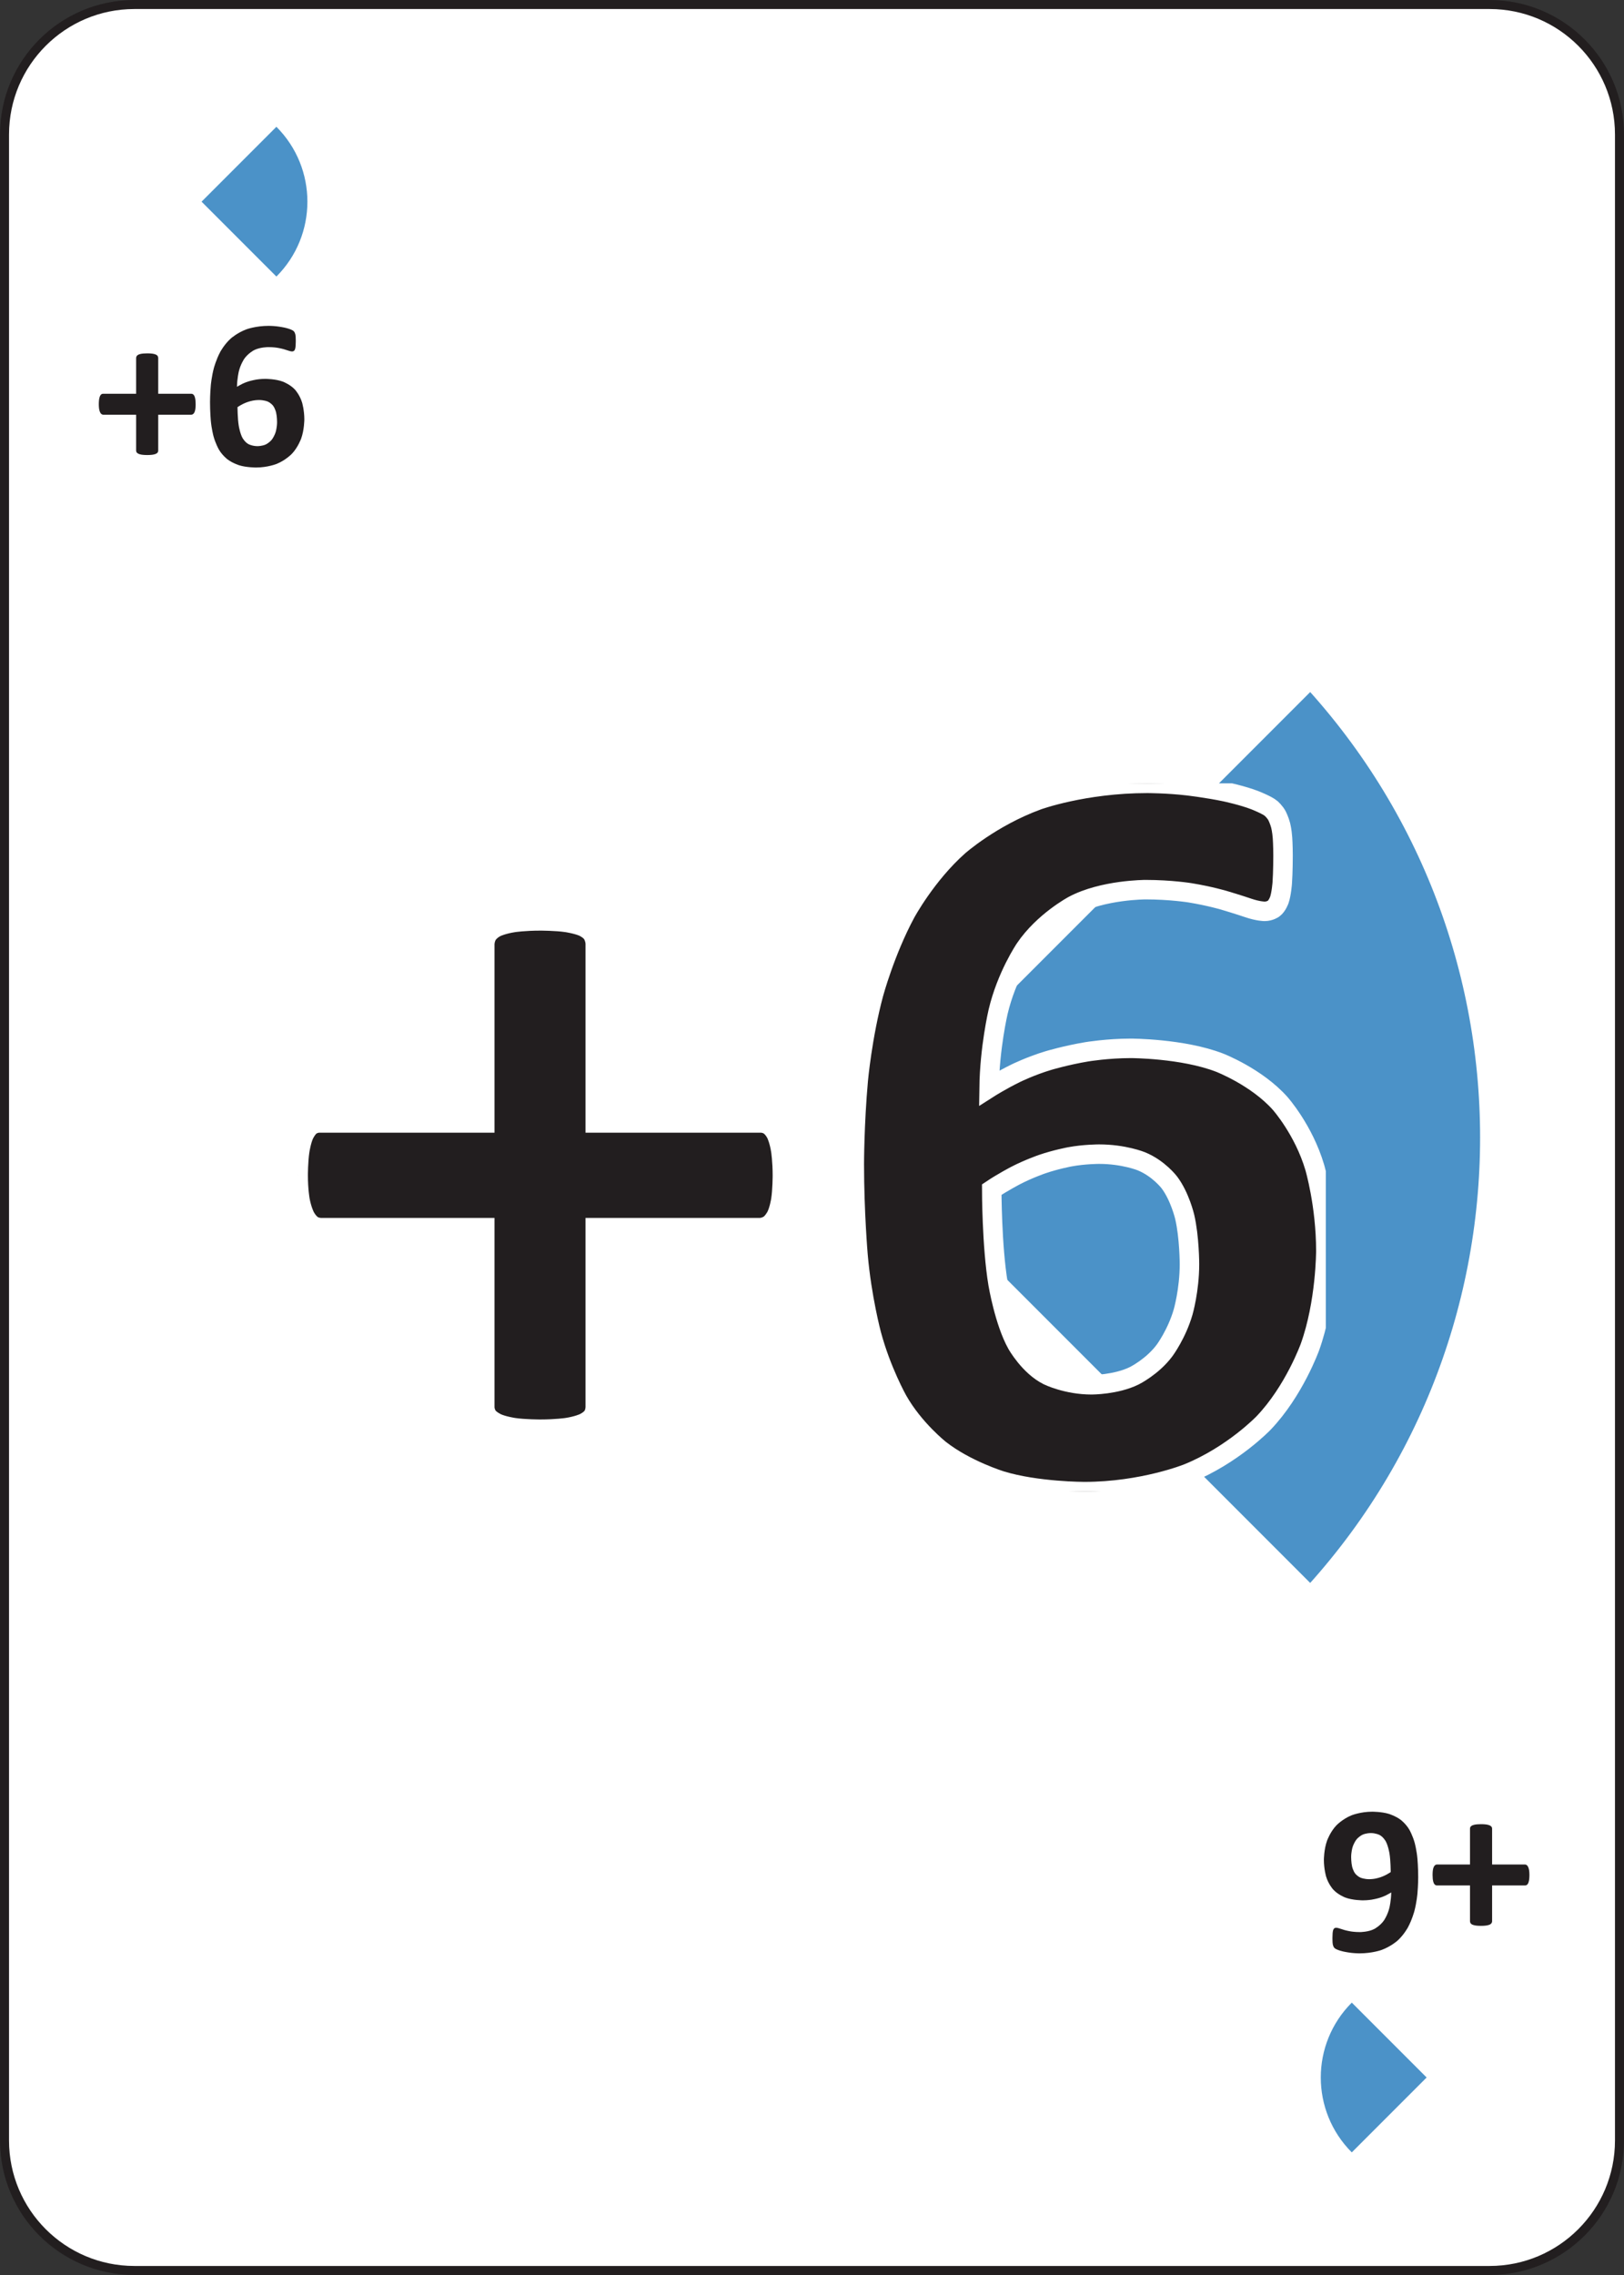 <?xml version="1.0" encoding="UTF-8"?>
<svg width="180pt" version="1.1" xmlns="http://www.w3.org/2000/svg" height="252pt" viewBox="0 0 180 252" xmlns:xlink="http://www.w3.org/1999/xlink">
 <rect x="0" y="0" width="180" height="252" fill="#333333" stroke="none"/>
 <defs>
  <clipPath id="Clip0">
   <path d="M0 0 L22.781 0 L22.781 15.691 L0 15.691 L0 0 Z" transform="translate(10.951, 36.095)"/>
  </clipPath>
  <clipPath id="Clip1">
   <path d="M22.781 15.691 L0 15.691 L0 0 L22.781 0 L22.781 15.691 Z" transform="translate(146.736, 200.68)"/>
  </clipPath>
  <clipPath id="Clip2">
   <path d="M0 0 L113.906 0 L113.906 78.457 L0 78.457 L0 0 Z" transform="translate(33.047, 86.77)"/>
  </clipPath>
 </defs>
 <g id="background">
  <path style="fill:#ffffff; fill-rule:evenodd;stroke:#221e1f; stroke-width:1; stroke-linecap:butt; stroke-linejoin:miter; stroke-dasharray:none;" d="M14.4 0 L164.6 0 C172.553 0 179 6.447 179 14.4 L179 236.6 C179 244.553 172.553 251 164.6 251 L14.4 251 C6.447 251 0 244.553 0 236.6 L0 14.4 C0 6.447 6.447 0 14.4 0 Z" transform="translate(0.5, 0.5)"/>
  <path style="fill:#4b92c8; fill-rule:evenodd;stroke:#ffffff; stroke-width:8.313; stroke-linecap:butt; stroke-linejoin:miter; stroke-dasharray:none;" id="Copy of  path3773-1-4" d="M55.301 0 C85.843 30.542 85.843 80.061 55.301 110.602 L0 55.301 L55.301 0 Z" transform="translate(90, 70.698)"/>
  <path style="fill:#4b92c8; fill-rule:evenodd;stroke:none;" id="Copy of  path3773-1-4 (2)" d="M8.295 0 C12.877 4.581 12.877 12.009 8.295 16.59 L0 8.295 L8.295 0 Z" transform="translate(22.34, 14.044)"/>
  <path style="fill:#4b92c8; fill-rule:evenodd;stroke:none;" id="Copy of  path3773-1-4 (3)" d="M4.581 16.59 C0 12.009 0 4.581 4.581 0 L12.877 8.295 L4.581 16.59 Z" transform="translate(145.247, 221.828)"/>
 </g>
 <g id="background">
  <g id="Copy of Group40 (2)" clip-path="url(#Clip0)">
   <path style="fill:#221e1f; fill-rule:evenodd;stroke:none;" id="Copy of Text79+0 (2)" d="M10.734 5.637 C10.734 5.637 10.734 5.965 10.699 6.188 C10.699 6.188 10.664 6.41 10.594 6.545 C10.594 6.545 10.524 6.679 10.43 6.738 C10.43 6.738 10.336 6.797 10.23 6.797 L6.586 6.797 L6.586 10.77 C6.586 10.77 6.586 10.887 6.527 10.975 C6.527 10.975 6.469 11.062 6.328 11.127 C6.328 11.127 6.188 11.191 5.953 11.227 C5.953 11.227 5.719 11.262 5.367 11.262 C5.367 11.262 5.016 11.262 4.781 11.227 C4.781 11.227 4.547 11.191 4.406 11.127 C4.406 11.127 4.266 11.062 4.201 10.975 C4.201 10.975 4.137 10.887 4.137 10.77 L4.137 6.797 L0.504 6.797 C0.504 6.797 0.399 6.797 0.31 6.738 C0.31 6.738 0.223 6.679 0.152 6.545 C0.152 6.545 0.082 6.41 0.041 6.188 C0.041 6.188 0 5.965 0 5.637 C0 5.637 0 5.32 0.035 5.092 C0.035 5.092 0.07 4.863 0.135 4.729 C0.135 4.729 0.199 4.594 0.281 4.535 C0.281 4.535 0.363 4.476 0.469 4.476 L4.137 4.476 L4.137 0.516 C4.137 0.516 4.137 0.398 4.201 0.299 C4.201 0.299 4.266 0.199 4.406 0.135 C4.406 0.135 4.547 0.07 4.781 0.035 C4.781 0.035 5.016 0 5.367 0 C5.367 0 5.719 0 5.953 0.035 C5.953 0.035 6.188 0.07 6.328 0.135 C6.328 0.135 6.469 0.199 6.527 0.299 C6.527 0.299 6.586 0.398 6.586 0.516 L6.586 4.476 L10.266 4.476 C10.266 4.476 10.359 4.476 10.447 4.535 C10.447 4.535 10.535 4.594 10.6 4.729 C10.6 4.729 10.664 4.863 10.699 5.092 C10.699 5.092 10.734 5.32 10.734 5.637 Z" transform="translate(10.951, 39.142)"/>
   <path style="fill:#221e1f; fill-rule:evenodd;stroke:none;" id="Copy of Text79+1 (2)" d="M10.453 10.359 C10.453 10.359 10.453 11.508 10.101 12.486 C10.101 12.486 9.75 13.465 9.07 14.174 C9.07 14.174 8.391 14.883 7.395 15.287 C7.395 15.287 6.399 15.691 5.098 15.691 C5.098 15.691 4.043 15.691 3.258 15.451 C3.258 15.451 2.473 15.211 1.898 14.76 C1.898 14.76 1.324 14.309 0.961 13.664 C0.961 13.664 0.598 13.02 0.381 12.211 C0.381 12.211 0.164 11.402 0.082 10.453 C0.082 10.453 0 9.504 0 8.438 C0 8.438 0 7.547 0.088 6.574 C0.088 6.574 0.176 5.601 0.428 4.664 C0.428 4.664 0.68 3.726 1.137 2.877 C1.137 2.877 1.594 2.027 2.314 1.389 C2.314 1.389 3.035 0.75 4.061 0.375 C4.061 0.375 5.086 0 6.492 0 C6.492 0 6.938 0 7.389 0.053 C7.389 0.053 7.84 0.105 8.226 0.188 C8.226 0.188 8.613 0.27 8.883 0.375 C8.883 0.375 9.152 0.48 9.24 0.556 C9.24 0.556 9.328 0.633 9.375 0.726 C9.375 0.726 9.422 0.82 9.451 0.931 C9.451 0.931 9.48 1.043 9.492 1.207 C9.492 1.207 9.504 1.371 9.504 1.605 C9.504 1.605 9.504 1.969 9.486 2.209 C9.486 2.209 9.469 2.449 9.422 2.584 C9.422 2.584 9.375 2.719 9.293 2.777 C9.293 2.777 9.211 2.836 9.094 2.836 C9.094 2.836 8.953 2.836 8.73 2.76 C8.73 2.76 8.508 2.683 8.191 2.59 C8.191 2.59 7.875 2.496 7.447 2.426 C7.447 2.426 7.02 2.355 6.457 2.355 C6.457 2.355 5.508 2.355 4.852 2.707 C4.852 2.707 4.196 3.058 3.785 3.662 C3.785 3.662 3.375 4.266 3.188 5.062 C3.188 5.062 3 5.859 2.988 6.75 C2.988 6.75 3.246 6.586 3.58 6.422 C3.58 6.422 3.914 6.258 4.306 6.141 C4.306 6.141 4.699 6.023 5.156 5.947 C5.156 5.947 5.613 5.871 6.129 5.871 C6.129 5.871 7.277 5.871 8.097 6.188 C8.097 6.188 8.918 6.504 9.44 7.09 C9.44 7.09 9.961 7.676 10.207 8.508 C10.207 8.508 10.453 9.34 10.453 10.359 L10.453 10.359 Z M7.43 10.652 C7.43 10.652 7.43 10.055 7.324 9.603 C7.324 9.603 7.219 9.152 6.984 8.842 C6.984 8.842 6.75 8.531 6.363 8.373 C6.363 8.373 5.977 8.215 5.426 8.215 C5.426 8.215 5.098 8.215 4.781 8.274 C4.781 8.274 4.465 8.332 4.16 8.438 C4.16 8.438 3.855 8.543 3.574 8.69 C3.574 8.69 3.293 8.836 3.047 9 C3.047 9 3.047 10.254 3.188 11.092 C3.188 11.092 3.328 11.93 3.603 12.422 C3.603 12.422 3.879 12.914 4.295 13.119 C4.295 13.119 4.711 13.324 5.262 13.324 C5.262 13.324 5.801 13.324 6.205 13.125 C6.205 13.125 6.609 12.926 6.879 12.562 C6.879 12.562 7.149 12.199 7.289 11.713 C7.289 11.713 7.43 11.226 7.43 10.652 Z" transform="translate(23.279, 36.095)"/>
  </g>
  <g id="Copy of Group40 (3)" clip-path="url(#Clip1)">
   <path style="fill:#221e1f; fill-rule:evenodd;stroke:none;" id="Copy of Text79+0 (3)" d="M0 5.625 C0 5.625 0 5.297 0.035 5.074 C0.035 5.074 0.07 4.851 0.141 4.717 C0.141 4.717 0.211 4.582 0.304 4.523 C0.304 4.523 0.398 4.465 0.504 4.465 L4.148 4.465 L4.148 0.492 C4.148 0.492 4.148 0.375 4.207 0.287 C4.207 0.287 4.266 0.199 4.406 0.135 C4.406 0.135 4.547 0.07 4.781 0.035 C4.781 0.035 5.016 0 5.367 0 C5.367 0 5.719 0 5.953 0.035 C5.953 0.035 6.188 0.07 6.328 0.135 C6.328 0.135 6.469 0.199 6.533 0.287 C6.533 0.287 6.598 0.375 6.598 0.492 L6.598 4.465 L10.23 4.465 C10.23 4.465 10.336 4.465 10.424 4.523 C10.424 4.523 10.512 4.582 10.582 4.717 C10.582 4.717 10.652 4.851 10.694 5.074 C10.694 5.074 10.734 5.297 10.734 5.625 C10.734 5.625 10.734 5.941 10.699 6.17 C10.699 6.17 10.664 6.398 10.6 6.533 C10.6 6.533 10.535 6.668 10.453 6.726 C10.453 6.726 10.371 6.785 10.266 6.785 L6.598 6.785 L6.598 10.746 C6.598 10.746 6.598 10.863 6.533 10.963 C6.533 10.963 6.469 11.062 6.328 11.127 C6.328 11.127 6.188 11.191 5.953 11.226 C5.953 11.226 5.719 11.262 5.367 11.262 C5.367 11.262 5.016 11.262 4.781 11.226 C4.781 11.226 4.547 11.191 4.406 11.127 C4.406 11.127 4.266 11.062 4.207 10.963 C4.207 10.963 4.148 10.863 4.148 10.746 L4.148 6.785 L0.469 6.785 C0.469 6.785 0.375 6.785 0.287 6.726 C0.287 6.726 0.199 6.668 0.135 6.533 C0.135 6.533 0.07 6.398 0.035 6.17 C0.035 6.17 0 5.941 0 5.625 Z" transform="translate(158.783, 202.063)"/>
   <path style="fill:#221e1f; fill-rule:evenodd;stroke:none;" id="Copy of Text79+1 (3)" d="M0 5.332 C0 5.332 0 4.184 0.352 3.205 C0.352 3.205 0.703 2.227 1.383 1.518 C1.383 1.518 2.062 0.809 3.058 0.404 C3.058 0.404 4.054 0 5.355 0 C5.355 0 6.41 0 7.195 0.24 C7.195 0.24 7.98 0.481 8.555 0.932 C8.555 0.932 9.129 1.383 9.492 2.027 C9.492 2.027 9.855 2.672 10.072 3.48 C10.072 3.48 10.289 4.289 10.371 5.238 C10.371 5.238 10.453 6.188 10.453 7.254 C10.453 7.254 10.453 8.145 10.365 9.117 C10.365 9.117 10.277 10.09 10.025 11.028 C10.025 11.028 9.773 11.965 9.316 12.815 C9.316 12.815 8.859 13.664 8.139 14.303 C8.139 14.303 7.418 14.941 6.393 15.316 C6.393 15.316 5.367 15.691 3.961 15.691 C3.961 15.691 3.516 15.691 3.064 15.639 C3.064 15.639 2.613 15.586 2.227 15.504 C2.227 15.504 1.84 15.422 1.57 15.316 C1.57 15.316 1.301 15.211 1.213 15.135 C1.213 15.135 1.125 15.059 1.078 14.965 C1.078 14.965 1.031 14.871 1.002 14.76 C1.002 14.76 0.973 14.649 0.961 14.484 C0.961 14.484 0.949 14.32 0.949 14.086 C0.949 14.086 0.949 13.723 0.967 13.482 C0.967 13.482 0.984 13.242 1.031 13.107 C1.031 13.107 1.078 12.973 1.16 12.914 C1.16 12.914 1.242 12.856 1.359 12.856 C1.359 12.856 1.5 12.856 1.723 12.932 C1.723 12.932 1.945 13.008 2.262 13.102 C2.262 13.102 2.578 13.195 3.006 13.266 C3.006 13.266 3.433 13.336 3.996 13.336 C3.996 13.336 4.945 13.336 5.601 12.984 C5.601 12.984 6.258 12.633 6.668 12.029 C6.668 12.029 7.078 11.426 7.266 10.629 C7.266 10.629 7.453 9.832 7.465 8.941 C7.465 8.941 7.207 9.106 6.873 9.27 C6.873 9.27 6.539 9.434 6.147 9.551 C6.147 9.551 5.754 9.668 5.297 9.744 C5.297 9.744 4.84 9.82 4.324 9.82 C4.324 9.82 3.176 9.82 2.356 9.504 C2.356 9.504 1.535 9.188 1.014 8.601 C1.014 8.601 0.492 8.016 0.246 7.184 C0.246 7.184 0 6.352 0 5.332 L0 5.332 Z M3.023 5.039 C3.023 5.039 3.023 5.637 3.129 6.088 C3.129 6.088 3.234 6.539 3.469 6.85 C3.469 6.85 3.703 7.16 4.09 7.319 C4.09 7.319 4.476 7.477 5.027 7.477 C5.027 7.477 5.355 7.477 5.672 7.418 C5.672 7.418 5.988 7.359 6.293 7.254 C6.293 7.254 6.598 7.149 6.879 7.002 C6.879 7.002 7.16 6.856 7.406 6.691 C7.406 6.691 7.406 5.438 7.266 4.6 C7.266 4.6 7.125 3.762 6.85 3.27 C6.85 3.27 6.574 2.778 6.158 2.572 C6.158 2.572 5.742 2.367 5.191 2.367 C5.191 2.367 4.652 2.367 4.248 2.567 C4.248 2.567 3.844 2.766 3.574 3.129 C3.574 3.129 3.304 3.492 3.164 3.979 C3.164 3.979 3.023 4.465 3.023 5.039 Z" transform="translate(146.736, 200.68)"/>
  </g>
  <g id="Copy of Group2132" clip-path="url(#Clip2)">
   <path style="fill:#221e1f; fill-rule:evenodd;stroke:#ffffff; stroke-width:2.16; stroke-linecap:butt; stroke-linejoin:miter; stroke-dasharray:none;" id="Copy of Text225+0" d="M53.672 28.183 C53.672 28.183 53.672 29.824 53.496 30.938 C53.496 30.938 53.321 32.051 52.969 32.724 C52.969 32.724 52.618 33.398 52.149 33.692 C52.149 33.692 51.681 33.984 51.152 33.984 L32.931 33.984 L32.931 53.848 C32.931 53.848 32.931 54.433 32.636 54.874 C32.636 54.874 32.344 55.312 31.641 55.635 C31.641 55.635 30.938 55.958 29.766 56.134 C29.766 56.134 28.594 56.308 26.837 56.308 C26.837 56.308 25.078 56.308 23.906 56.134 C23.906 56.134 22.734 55.958 22.031 55.635 C22.031 55.635 21.328 55.312 21.006 54.874 C21.006 54.874 20.683 54.433 20.683 53.848 L20.683 33.984 L2.52 33.984 C2.52 33.984 1.993 33.984 1.552 33.692 C1.552 33.692 1.114 33.398 0.761 32.724 C0.761 32.724 0.411 32.051 0.204 30.938 C0.204 30.938 0 29.824 0 28.183 C0 28.183 0 26.601 0.176 25.459 C0.176 25.459 0.352 24.317 0.673 23.644 C0.673 23.644 0.996 22.969 1.406 22.676 C1.406 22.676 1.817 22.382 2.344 22.382 L20.683 22.382 L20.683 2.578 C20.683 2.578 20.683 1.991 21.006 1.494 C21.006 1.494 21.328 0.996 22.031 0.673 C22.031 0.673 22.734 0.351 23.906 0.176 C23.906 0.176 25.078 0 26.837 0 C26.837 0 28.594 0 29.766 0.176 C29.766 0.176 30.938 0.351 31.641 0.673 C31.641 0.673 32.344 0.996 32.636 1.494 C32.636 1.494 32.931 1.991 32.931 2.578 L32.931 22.382 L51.328 22.382 C51.328 22.382 51.797 22.382 52.236 22.676 C52.236 22.676 52.676 22.969 52.999 23.644 C52.999 23.644 53.321 24.317 53.496 25.459 C53.496 25.459 53.672 26.601 53.672 28.183 Z" transform="translate(33.047, 102.005)"/>
   <path style="fill:#221e1f; fill-rule:evenodd;stroke:#ffffff; stroke-width:2.16; stroke-linecap:butt; stroke-linejoin:miter; stroke-dasharray:none;" id="Copy of Text225+1" d="M52.266 51.797 C52.266 51.797 52.266 57.538 50.507 62.432 C50.507 62.432 48.75 67.324 45.351 70.869 C45.351 70.869 41.953 74.413 36.973 76.436 C36.973 76.436 31.993 78.457 25.489 78.457 C25.489 78.457 20.214 78.457 16.288 77.256 C16.288 77.256 12.364 76.054 9.491 73.798 C9.491 73.798 6.621 71.543 4.804 68.321 C4.804 68.321 2.989 65.098 1.905 61.056 C1.905 61.056 0.821 57.011 0.411 52.266 C0.411 52.266 0 47.52 0 42.188 C0 42.188 0 37.734 0.439 32.871 C0.439 32.871 0.879 28.007 2.139 23.319 C2.139 23.319 3.399 18.632 5.683 14.385 C5.683 14.385 7.969 10.136 11.572 6.943 C11.572 6.943 15.176 3.75 20.302 1.875 C20.302 1.875 25.431 0 32.462 0 C32.462 0 34.688 0 36.943 0.264 C36.943 0.264 39.199 0.527 41.132 0.938 C41.132 0.938 43.067 1.348 44.413 1.875 C44.413 1.875 45.761 2.402 46.2 2.783 C46.2 2.783 46.641 3.163 46.875 3.632 C46.875 3.632 47.109 4.101 47.256 4.657 C47.256 4.657 47.402 5.214 47.46 6.036 C47.46 6.036 47.52 6.855 47.52 8.027 C47.52 8.027 47.52 9.844 47.432 11.046 C47.432 11.046 47.344 12.246 47.109 12.921 C47.109 12.921 46.875 13.594 46.464 13.886 C46.464 13.886 46.056 14.179 45.469 14.179 C45.469 14.179 44.766 14.179 43.652 13.798 C43.652 13.798 42.54 13.418 40.958 12.949 C40.958 12.949 39.375 12.48 37.236 12.129 C37.236 12.129 35.098 11.777 32.286 11.777 C32.286 11.777 27.54 11.777 24.259 13.536 C24.259 13.536 20.977 15.293 18.926 18.311 C18.926 18.311 16.875 21.328 15.938 25.312 C15.938 25.312 15 29.297 14.942 33.75 C14.942 33.75 16.23 32.929 17.901 32.109 C17.901 32.109 19.571 31.288 21.532 30.703 C21.532 30.703 23.496 30.116 25.781 29.736 C25.781 29.736 28.067 29.355 30.645 29.355 C30.645 29.355 36.386 29.355 40.487 30.938 C40.487 30.938 44.589 32.52 47.197 35.451 C47.197 35.451 49.806 38.379 51.036 42.54 C51.036 42.54 52.266 46.699 52.266 51.797 L52.266 51.797 Z M37.149 53.261 C37.149 53.261 37.149 50.273 36.621 48.017 C36.621 48.017 36.094 45.761 34.922 44.209 C34.922 44.209 33.75 42.656 31.817 41.865 C31.817 41.865 29.884 41.074 27.129 41.074 C27.129 41.074 25.489 41.074 23.906 41.368 C23.906 41.368 22.324 41.661 20.799 42.188 C20.799 42.188 19.277 42.714 17.871 43.447 C17.871 43.447 16.464 44.179 15.234 45 C15.234 45 15.234 51.27 15.938 55.459 C15.938 55.459 16.641 59.648 18.017 62.109 C18.017 62.109 19.395 64.569 21.474 65.595 C21.474 65.595 23.556 66.621 26.308 66.621 C26.308 66.621 29.004 66.621 31.026 65.625 C31.026 65.625 33.047 64.629 34.395 62.812 C34.395 62.812 35.743 60.996 36.446 58.564 C36.446 58.564 37.149 56.132 37.149 53.261 Z" transform="translate(94.688, 86.77)"/>
  </g>
 </g>
</svg>
